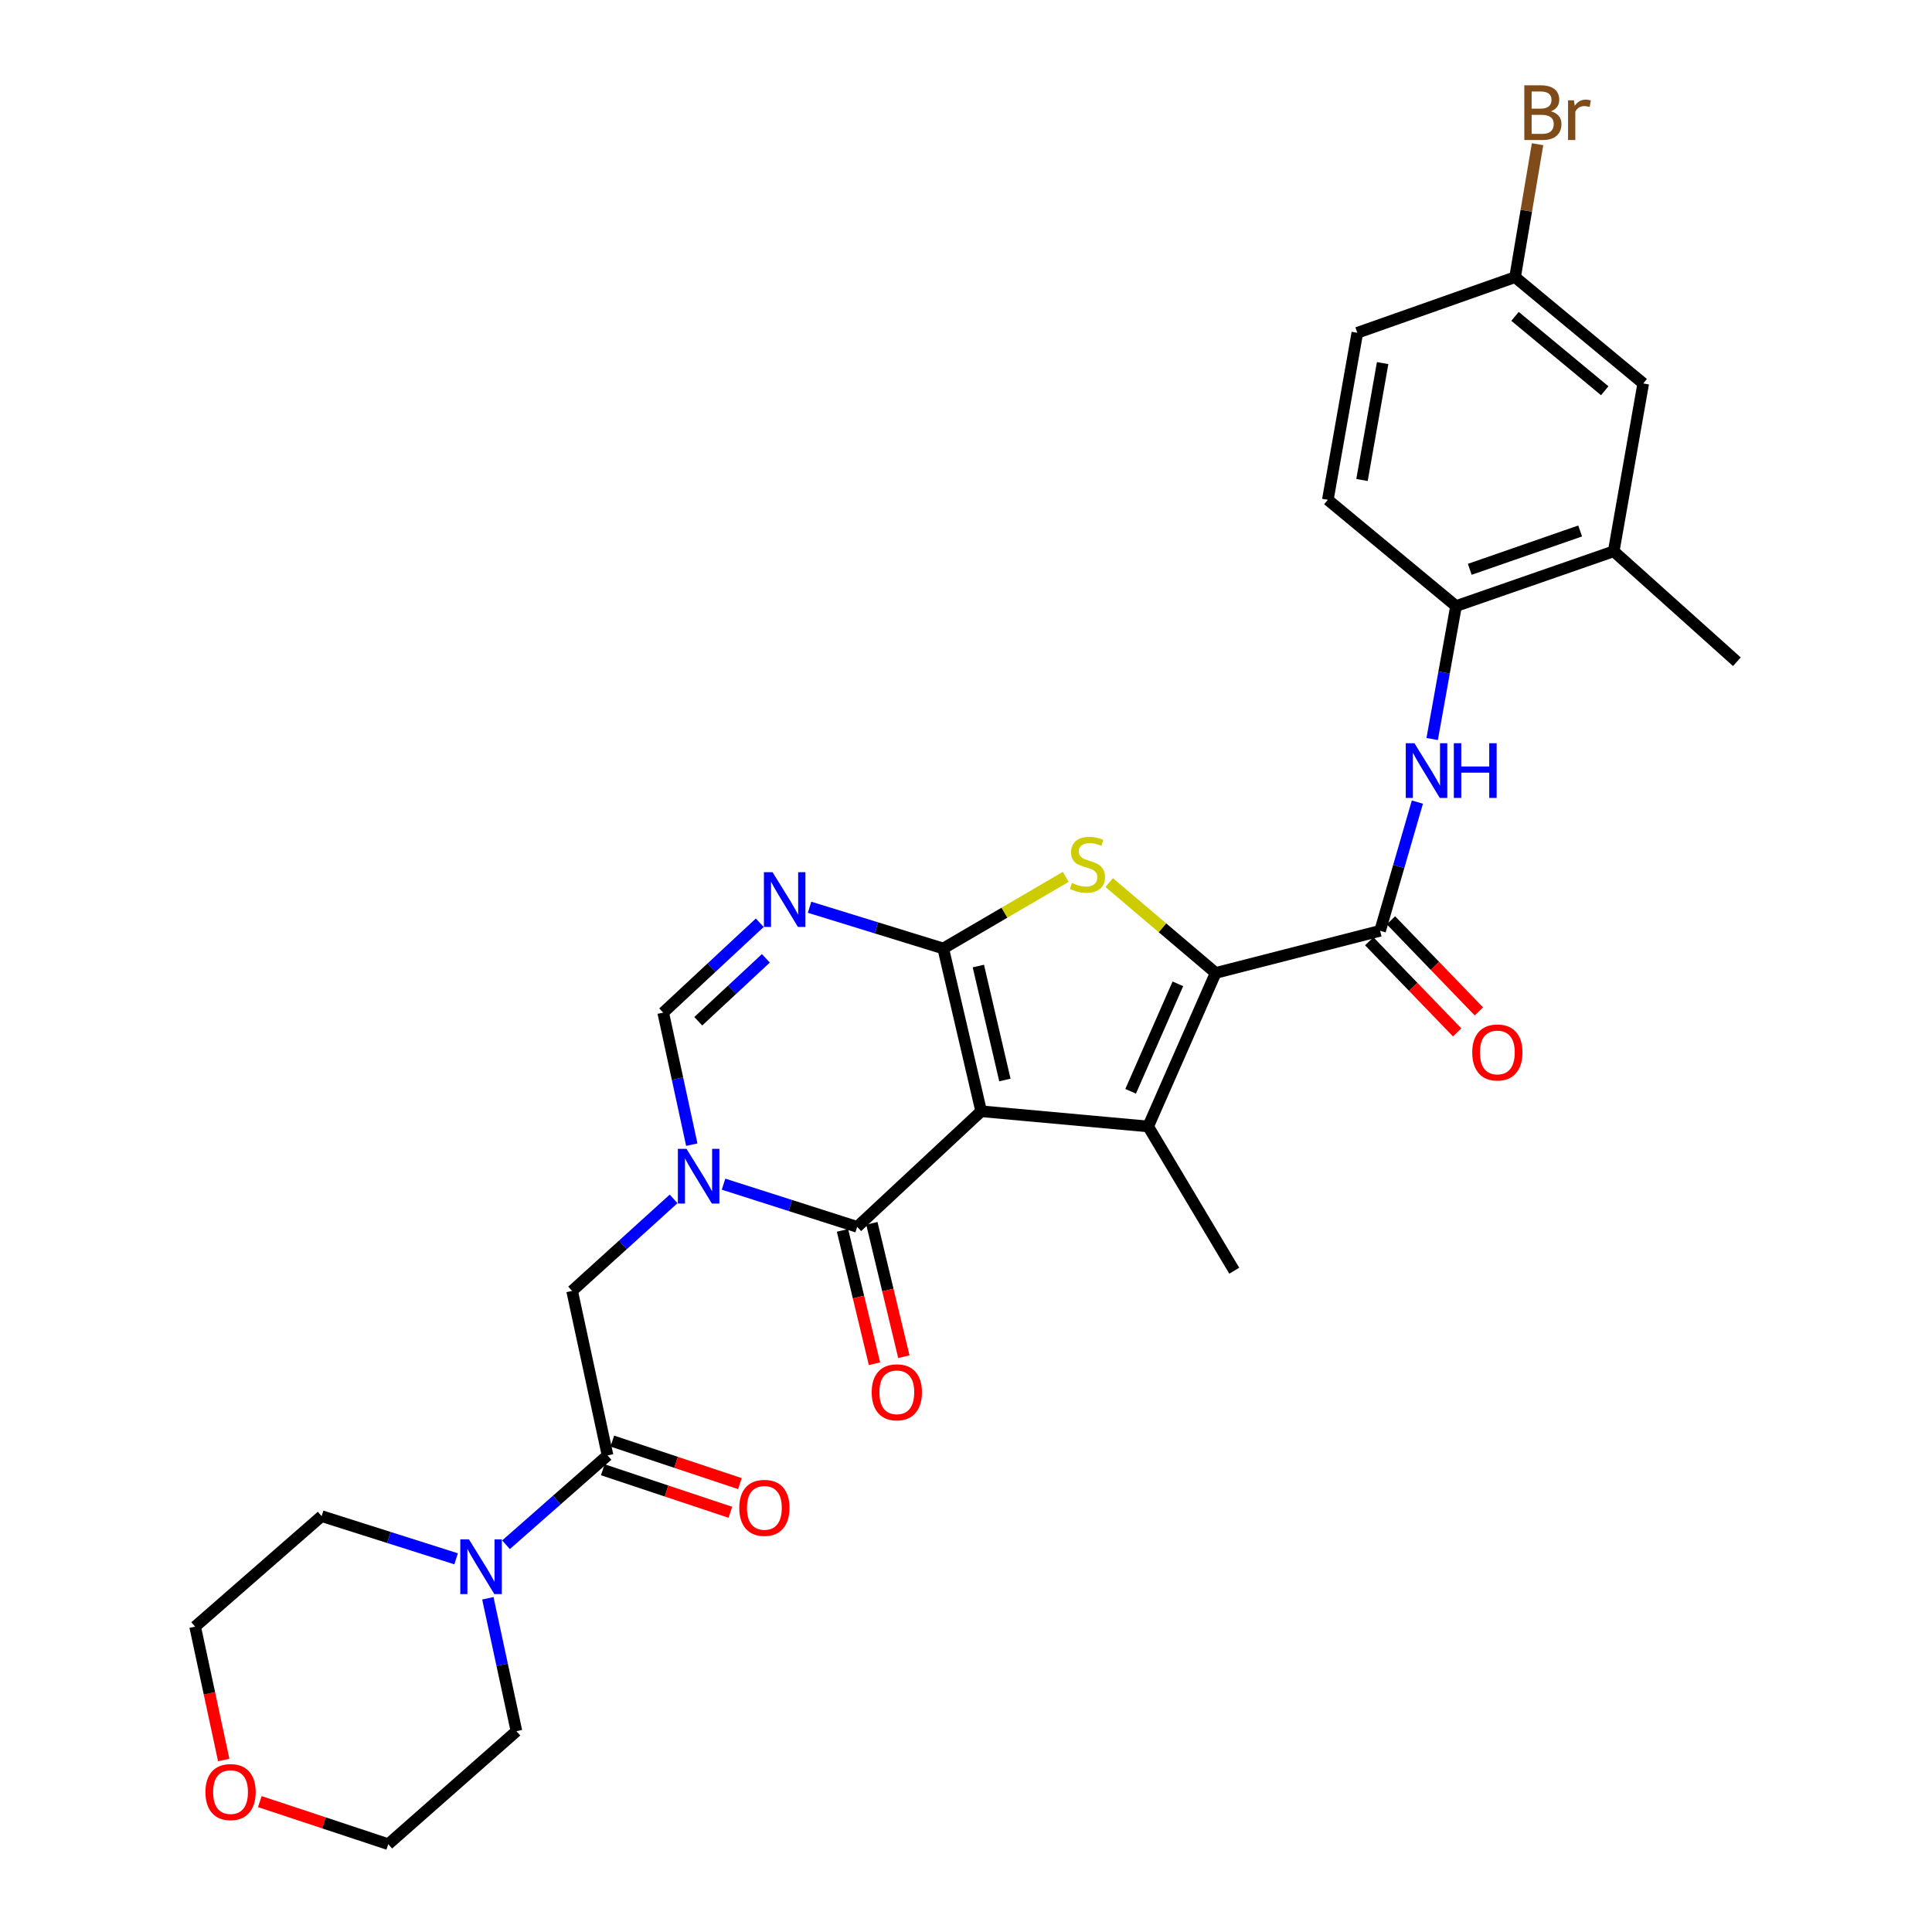 <?xml version='1.0' encoding='iso-8859-1'?>
<svg version='1.1' baseProfile='full'
              xmlns='http://www.w3.org/2000/svg'
                      xmlns:rdkit='http://www.rdkit.org/xml'
                      xmlns:xlink='http://www.w3.org/1999/xlink'
                  xml:space='preserve'
width='1000px' height='1000px' viewBox='0 0 1000 1000'>
<!-- END OF HEADER -->
<rect style='opacity:1.0;fill:#FFFFFF;stroke:none' width='1000' height='1000' x='0' y='0'> </rect>
<path class='bond-0' d='M 507.852,575.189 L 488.222,490.931' style='fill:none;fill-rule:evenodd;stroke:#000000;stroke-width:6px;stroke-linecap:butt;stroke-linejoin:miter;stroke-opacity:1' />
<path class='bond-0' d='M 520.133,559.004 L 506.393,500.023' style='fill:none;fill-rule:evenodd;stroke:#000000;stroke-width:6px;stroke-linecap:butt;stroke-linejoin:miter;stroke-opacity:1' />
<path class='bond-1' d='M 507.852,575.189 L 594.29,583.058' style='fill:none;fill-rule:evenodd;stroke:#000000;stroke-width:6px;stroke-linecap:butt;stroke-linejoin:miter;stroke-opacity:1' />
<path class='bond-5' d='M 507.852,575.189 L 443.675,635.015' style='fill:none;fill-rule:evenodd;stroke:#000000;stroke-width:6px;stroke-linecap:butt;stroke-linejoin:miter;stroke-opacity:1' />
<path class='bond-4' d='M 488.222,490.931 L 519.923,472.396' style='fill:none;fill-rule:evenodd;stroke:#000000;stroke-width:6px;stroke-linecap:butt;stroke-linejoin:miter;stroke-opacity:1' />
<path class='bond-4' d='M 519.923,472.396 L 551.624,453.86' style='fill:none;fill-rule:evenodd;stroke:#CCCC00;stroke-width:6px;stroke-linecap:butt;stroke-linejoin:miter;stroke-opacity:1' />
<path class='bond-6' d='M 488.222,490.931 L 453.627,480.26' style='fill:none;fill-rule:evenodd;stroke:#000000;stroke-width:6px;stroke-linecap:butt;stroke-linejoin:miter;stroke-opacity:1' />
<path class='bond-6' d='M 453.627,480.26 L 419.032,469.589' style='fill:none;fill-rule:evenodd;stroke:#0000FF;stroke-width:6px;stroke-linecap:butt;stroke-linejoin:miter;stroke-opacity:1' />
<path class='bond-2' d='M 594.29,583.058 L 629.223,503.595' style='fill:none;fill-rule:evenodd;stroke:#000000;stroke-width:6px;stroke-linecap:butt;stroke-linejoin:miter;stroke-opacity:1' />
<path class='bond-2' d='M 585.218,564.847 L 609.671,509.223' style='fill:none;fill-rule:evenodd;stroke:#000000;stroke-width:6px;stroke-linecap:butt;stroke-linejoin:miter;stroke-opacity:1' />
<path class='bond-22' d='M 594.29,583.058 L 638.846,657.719' style='fill:none;fill-rule:evenodd;stroke:#000000;stroke-width:6px;stroke-linecap:butt;stroke-linejoin:miter;stroke-opacity:1' />
<path class='bond-7' d='M 629.223,503.595 L 714.34,481.777' style='fill:none;fill-rule:evenodd;stroke:#000000;stroke-width:6px;stroke-linecap:butt;stroke-linejoin:miter;stroke-opacity:1' />
<path class='bond-30' d='M 629.223,503.595 L 601.672,480.216' style='fill:none;fill-rule:evenodd;stroke:#000000;stroke-width:6px;stroke-linecap:butt;stroke-linejoin:miter;stroke-opacity:1' />
<path class='bond-30' d='M 601.672,480.216 L 574.121,456.838' style='fill:none;fill-rule:evenodd;stroke:#CCCC00;stroke-width:6px;stroke-linecap:butt;stroke-linejoin:miter;stroke-opacity:1' />
<path class='bond-3' d='M 374.499,612.921 L 409.087,623.968' style='fill:none;fill-rule:evenodd;stroke:#0000FF;stroke-width:6px;stroke-linecap:butt;stroke-linejoin:miter;stroke-opacity:1' />
<path class='bond-3' d='M 409.087,623.968 L 443.675,635.015' style='fill:none;fill-rule:evenodd;stroke:#000000;stroke-width:6px;stroke-linecap:butt;stroke-linejoin:miter;stroke-opacity:1' />
<path class='bond-8' d='M 358.07,592.477 L 350.67,558.306' style='fill:none;fill-rule:evenodd;stroke:#0000FF;stroke-width:6px;stroke-linecap:butt;stroke-linejoin:miter;stroke-opacity:1' />
<path class='bond-8' d='M 350.67,558.306 L 343.27,524.136' style='fill:none;fill-rule:evenodd;stroke:#000000;stroke-width:6px;stroke-linecap:butt;stroke-linejoin:miter;stroke-opacity:1' />
<path class='bond-11' d='M 348.656,620.544 L 322.391,644.36' style='fill:none;fill-rule:evenodd;stroke:#0000FF;stroke-width:6px;stroke-linecap:butt;stroke-linejoin:miter;stroke-opacity:1' />
<path class='bond-11' d='M 322.391,644.36 L 296.126,668.176' style='fill:none;fill-rule:evenodd;stroke:#000000;stroke-width:6px;stroke-linecap:butt;stroke-linejoin:miter;stroke-opacity:1' />
<path class='bond-15' d='M 436.073,636.838 L 444.35,671.354' style='fill:none;fill-rule:evenodd;stroke:#000000;stroke-width:6px;stroke-linecap:butt;stroke-linejoin:miter;stroke-opacity:1' />
<path class='bond-15' d='M 444.35,671.354 L 452.627,705.87' style='fill:none;fill-rule:evenodd;stroke:#FF0000;stroke-width:6px;stroke-linecap:butt;stroke-linejoin:miter;stroke-opacity:1' />
<path class='bond-15' d='M 451.276,633.192 L 459.553,667.709' style='fill:none;fill-rule:evenodd;stroke:#000000;stroke-width:6px;stroke-linecap:butt;stroke-linejoin:miter;stroke-opacity:1' />
<path class='bond-15' d='M 459.553,667.709 L 467.83,702.225' style='fill:none;fill-rule:evenodd;stroke:#FF0000;stroke-width:6px;stroke-linecap:butt;stroke-linejoin:miter;stroke-opacity:1' />
<path class='bond-31' d='M 393.257,477.609 L 368.264,500.872' style='fill:none;fill-rule:evenodd;stroke:#0000FF;stroke-width:6px;stroke-linecap:butt;stroke-linejoin:miter;stroke-opacity:1' />
<path class='bond-31' d='M 368.264,500.872 L 343.27,524.136' style='fill:none;fill-rule:evenodd;stroke:#000000;stroke-width:6px;stroke-linecap:butt;stroke-linejoin:miter;stroke-opacity:1' />
<path class='bond-31' d='M 396.411,496.032 L 378.916,512.316' style='fill:none;fill-rule:evenodd;stroke:#0000FF;stroke-width:6px;stroke-linecap:butt;stroke-linejoin:miter;stroke-opacity:1' />
<path class='bond-31' d='M 378.916,512.316 L 361.42,528.601' style='fill:none;fill-rule:evenodd;stroke:#000000;stroke-width:6px;stroke-linecap:butt;stroke-linejoin:miter;stroke-opacity:1' />
<path class='bond-10' d='M 714.34,481.777 L 723.989,448.472' style='fill:none;fill-rule:evenodd;stroke:#000000;stroke-width:6px;stroke-linecap:butt;stroke-linejoin:miter;stroke-opacity:1' />
<path class='bond-10' d='M 723.989,448.472 L 733.637,415.166' style='fill:none;fill-rule:evenodd;stroke:#0000FF;stroke-width:6px;stroke-linecap:butt;stroke-linejoin:miter;stroke-opacity:1' />
<path class='bond-16' d='M 708.715,487.205 L 731.466,510.782' style='fill:none;fill-rule:evenodd;stroke:#000000;stroke-width:6px;stroke-linecap:butt;stroke-linejoin:miter;stroke-opacity:1' />
<path class='bond-16' d='M 731.466,510.782 L 754.216,534.36' style='fill:none;fill-rule:evenodd;stroke:#FF0000;stroke-width:6px;stroke-linecap:butt;stroke-linejoin:miter;stroke-opacity:1' />
<path class='bond-16' d='M 719.966,476.349 L 742.716,499.926' style='fill:none;fill-rule:evenodd;stroke:#000000;stroke-width:6px;stroke-linecap:butt;stroke-linejoin:miter;stroke-opacity:1' />
<path class='bond-16' d='M 742.716,499.926 L 765.466,523.504' style='fill:none;fill-rule:evenodd;stroke:#FF0000;stroke-width:6px;stroke-linecap:butt;stroke-linejoin:miter;stroke-opacity:1' />
<path class='bond-9' d='M 314.469,753.32 L 296.126,668.176' style='fill:none;fill-rule:evenodd;stroke:#000000;stroke-width:6px;stroke-linecap:butt;stroke-linejoin:miter;stroke-opacity:1' />
<path class='bond-12' d='M 314.469,753.32 L 288.19,776.442' style='fill:none;fill-rule:evenodd;stroke:#000000;stroke-width:6px;stroke-linecap:butt;stroke-linejoin:miter;stroke-opacity:1' />
<path class='bond-12' d='M 288.19,776.442 L 261.91,799.563' style='fill:none;fill-rule:evenodd;stroke:#0000FF;stroke-width:6px;stroke-linecap:butt;stroke-linejoin:miter;stroke-opacity:1' />
<path class='bond-17' d='M 311.997,760.736 L 345.015,771.744' style='fill:none;fill-rule:evenodd;stroke:#000000;stroke-width:6px;stroke-linecap:butt;stroke-linejoin:miter;stroke-opacity:1' />
<path class='bond-17' d='M 345.015,771.744 L 378.032,782.752' style='fill:none;fill-rule:evenodd;stroke:#FF0000;stroke-width:6px;stroke-linecap:butt;stroke-linejoin:miter;stroke-opacity:1' />
<path class='bond-17' d='M 316.942,745.904 L 349.959,756.913' style='fill:none;fill-rule:evenodd;stroke:#000000;stroke-width:6px;stroke-linecap:butt;stroke-linejoin:miter;stroke-opacity:1' />
<path class='bond-17' d='M 349.959,756.913 L 382.977,767.921' style='fill:none;fill-rule:evenodd;stroke:#FF0000;stroke-width:6px;stroke-linecap:butt;stroke-linejoin:miter;stroke-opacity:1' />
<path class='bond-13' d='M 741.292,382.525 L 747.463,348.115' style='fill:none;fill-rule:evenodd;stroke:#0000FF;stroke-width:6px;stroke-linecap:butt;stroke-linejoin:miter;stroke-opacity:1' />
<path class='bond-13' d='M 747.463,348.115 L 753.634,313.704' style='fill:none;fill-rule:evenodd;stroke:#000000;stroke-width:6px;stroke-linecap:butt;stroke-linejoin:miter;stroke-opacity:1' />
<path class='bond-25' d='M 236.085,806.836 L 201.281,795.79' style='fill:none;fill-rule:evenodd;stroke:#0000FF;stroke-width:6px;stroke-linecap:butt;stroke-linejoin:miter;stroke-opacity:1' />
<path class='bond-25' d='M 201.281,795.79 L 166.477,784.744' style='fill:none;fill-rule:evenodd;stroke:#000000;stroke-width:6px;stroke-linecap:butt;stroke-linejoin:miter;stroke-opacity:1' />
<path class='bond-26' d='M 252.506,827.268 L 259.911,861.663' style='fill:none;fill-rule:evenodd;stroke:#0000FF;stroke-width:6px;stroke-linecap:butt;stroke-linejoin:miter;stroke-opacity:1' />
<path class='bond-26' d='M 259.911,861.663 L 267.316,896.057' style='fill:none;fill-rule:evenodd;stroke:#000000;stroke-width:6px;stroke-linecap:butt;stroke-linejoin:miter;stroke-opacity:1' />
<path class='bond-14' d='M 753.634,313.704 L 835.26,285.346' style='fill:none;fill-rule:evenodd;stroke:#000000;stroke-width:6px;stroke-linecap:butt;stroke-linejoin:miter;stroke-opacity:1' />
<path class='bond-14' d='M 760.747,294.682 L 817.885,274.832' style='fill:none;fill-rule:evenodd;stroke:#000000;stroke-width:6px;stroke-linecap:butt;stroke-linejoin:miter;stroke-opacity:1' />
<path class='bond-19' d='M 753.634,313.704 L 687.285,258.699' style='fill:none;fill-rule:evenodd;stroke:#000000;stroke-width:6px;stroke-linecap:butt;stroke-linejoin:miter;stroke-opacity:1' />
<path class='bond-18' d='M 835.26,285.346 L 850.538,198.474' style='fill:none;fill-rule:evenodd;stroke:#000000;stroke-width:6px;stroke-linecap:butt;stroke-linejoin:miter;stroke-opacity:1' />
<path class='bond-27' d='M 835.26,285.346 L 899.003,342.514' style='fill:none;fill-rule:evenodd;stroke:#000000;stroke-width:6px;stroke-linecap:butt;stroke-linejoin:miter;stroke-opacity:1' />
<path class='bond-33' d='M 850.538,198.474 L 784.198,143.46' style='fill:none;fill-rule:evenodd;stroke:#000000;stroke-width:6px;stroke-linecap:butt;stroke-linejoin:miter;stroke-opacity:1' />
<path class='bond-33' d='M 830.607,202.256 L 784.169,163.746' style='fill:none;fill-rule:evenodd;stroke:#000000;stroke-width:6px;stroke-linecap:butt;stroke-linejoin:miter;stroke-opacity:1' />
<path class='bond-23' d='M 687.285,258.699 L 702.546,172.252' style='fill:none;fill-rule:evenodd;stroke:#000000;stroke-width:6px;stroke-linecap:butt;stroke-linejoin:miter;stroke-opacity:1' />
<path class='bond-23' d='M 704.97,248.45 L 715.652,187.937' style='fill:none;fill-rule:evenodd;stroke:#000000;stroke-width:6px;stroke-linecap:butt;stroke-linejoin:miter;stroke-opacity:1' />
<path class='bond-20' d='M 134.482,932.511 L 167.725,943.528' style='fill:none;fill-rule:evenodd;stroke:#FF0000;stroke-width:6px;stroke-linecap:butt;stroke-linejoin:miter;stroke-opacity:1' />
<path class='bond-20' d='M 167.725,943.528 L 200.967,954.545' style='fill:none;fill-rule:evenodd;stroke:#000000;stroke-width:6px;stroke-linecap:butt;stroke-linejoin:miter;stroke-opacity:1' />
<path class='bond-32' d='M 115.794,910.983 L 108.396,876.465' style='fill:none;fill-rule:evenodd;stroke:#FF0000;stroke-width:6px;stroke-linecap:butt;stroke-linejoin:miter;stroke-opacity:1' />
<path class='bond-32' d='M 108.396,876.465 L 100.997,841.947' style='fill:none;fill-rule:evenodd;stroke:#000000;stroke-width:6px;stroke-linecap:butt;stroke-linejoin:miter;stroke-opacity:1' />
<path class='bond-21' d='M 784.198,143.46 L 702.546,172.252' style='fill:none;fill-rule:evenodd;stroke:#000000;stroke-width:6px;stroke-linecap:butt;stroke-linejoin:miter;stroke-opacity:1' />
<path class='bond-24' d='M 784.198,143.46 L 790.018,109.052' style='fill:none;fill-rule:evenodd;stroke:#000000;stroke-width:6px;stroke-linecap:butt;stroke-linejoin:miter;stroke-opacity:1' />
<path class='bond-24' d='M 790.018,109.052 L 795.838,74.643' style='fill:none;fill-rule:evenodd;stroke:#7F4C19;stroke-width:6px;stroke-linecap:butt;stroke-linejoin:miter;stroke-opacity:1' />
<path class='bond-28' d='M 166.477,784.744 L 100.997,841.947' style='fill:none;fill-rule:evenodd;stroke:#000000;stroke-width:6px;stroke-linecap:butt;stroke-linejoin:miter;stroke-opacity:1' />
<path class='bond-29' d='M 267.316,896.057 L 200.967,954.545' style='fill:none;fill-rule:evenodd;stroke:#000000;stroke-width:6px;stroke-linecap:butt;stroke-linejoin:miter;stroke-opacity:1' />
<path  class='atom-4' d='M 355.345 594.642
L 364.625 609.642
Q 365.545 611.122, 367.025 613.802
Q 368.505 616.482, 368.585 616.642
L 368.585 594.642
L 372.345 594.642
L 372.345 622.962
L 368.465 622.962
L 358.505 606.562
Q 357.345 604.642, 356.105 602.442
Q 354.905 600.242, 354.545 599.562
L 354.545 622.962
L 350.865 622.962
L 350.865 594.642
L 355.345 594.642
' fill='#0000FF'/>
<path  class='atom-5' d='M 554.866 457.007
Q 555.186 457.127, 556.506 457.687
Q 557.826 458.247, 559.266 458.607
Q 560.746 458.927, 562.186 458.927
Q 564.866 458.927, 566.426 457.647
Q 567.986 456.327, 567.986 454.047
Q 567.986 452.487, 567.186 451.527
Q 566.426 450.567, 565.226 450.047
Q 564.026 449.527, 562.026 448.927
Q 559.506 448.167, 557.986 447.447
Q 556.506 446.727, 555.426 445.207
Q 554.386 443.687, 554.386 441.127
Q 554.386 437.567, 556.786 435.367
Q 559.226 433.167, 564.026 433.167
Q 567.306 433.167, 571.026 434.727
L 570.106 437.807
Q 566.706 436.407, 564.146 436.407
Q 561.386 436.407, 559.866 437.567
Q 558.346 438.687, 558.386 440.647
Q 558.386 442.167, 559.146 443.087
Q 559.946 444.007, 561.066 444.527
Q 562.226 445.047, 564.146 445.647
Q 566.706 446.447, 568.226 447.247
Q 569.746 448.047, 570.826 449.687
Q 571.946 451.287, 571.946 454.047
Q 571.946 457.967, 569.306 460.087
Q 566.706 462.167, 562.346 462.167
Q 559.826 462.167, 557.906 461.607
Q 556.026 461.087, 553.786 460.167
L 554.866 457.007
' fill='#CCCC00'/>
<path  class='atom-7' d='M 399.885 451.453
L 409.165 466.453
Q 410.085 467.933, 411.565 470.613
Q 413.045 473.293, 413.125 473.453
L 413.125 451.453
L 416.885 451.453
L 416.885 479.773
L 413.005 479.773
L 403.045 463.373
Q 401.885 461.453, 400.645 459.253
Q 399.445 457.053, 399.085 456.373
L 399.085 479.773
L 395.405 479.773
L 395.405 451.453
L 399.885 451.453
' fill='#0000FF'/>
<path  class='atom-11' d='M 732.105 384.688
L 741.385 399.688
Q 742.305 401.168, 743.785 403.848
Q 745.265 406.528, 745.345 406.688
L 745.345 384.688
L 749.105 384.688
L 749.105 413.008
L 745.225 413.008
L 735.265 396.608
Q 734.105 394.688, 732.865 392.488
Q 731.665 390.288, 731.305 389.608
L 731.305 413.008
L 727.625 413.008
L 727.625 384.688
L 732.105 384.688
' fill='#0000FF'/>
<path  class='atom-11' d='M 752.505 384.688
L 756.345 384.688
L 756.345 396.728
L 770.825 396.728
L 770.825 384.688
L 774.665 384.688
L 774.665 413.008
L 770.825 413.008
L 770.825 399.928
L 756.345 399.928
L 756.345 413.008
L 752.505 413.008
L 752.505 384.688
' fill='#0000FF'/>
<path  class='atom-13' d='M 242.729 796.771
L 252.009 811.771
Q 252.929 813.251, 254.409 815.931
Q 255.889 818.611, 255.969 818.771
L 255.969 796.771
L 259.729 796.771
L 259.729 825.091
L 255.849 825.091
L 245.889 808.691
Q 244.729 806.771, 243.489 804.571
Q 242.289 802.371, 241.929 801.691
L 241.929 825.091
L 238.249 825.091
L 238.249 796.771
L 242.729 796.771
' fill='#0000FF'/>
<path  class='atom-16' d='M 451.19 720.647
Q 451.19 713.847, 454.55 710.047
Q 457.91 706.247, 464.19 706.247
Q 470.47 706.247, 473.83 710.047
Q 477.19 713.847, 477.19 720.647
Q 477.19 727.527, 473.79 731.447
Q 470.39 735.327, 464.19 735.327
Q 457.95 735.327, 454.55 731.447
Q 451.19 727.567, 451.19 720.647
M 464.19 732.127
Q 468.51 732.127, 470.83 729.247
Q 473.19 726.327, 473.19 720.647
Q 473.19 715.087, 470.83 712.287
Q 468.51 709.447, 464.19 709.447
Q 459.87 709.447, 457.51 712.247
Q 455.19 715.047, 455.19 720.647
Q 455.19 726.367, 457.51 729.247
Q 459.87 732.127, 464.19 732.127
' fill='#FF0000'/>
<path  class='atom-17' d='M 762.026 544.749
Q 762.026 537.949, 765.386 534.149
Q 768.746 530.349, 775.026 530.349
Q 781.306 530.349, 784.666 534.149
Q 788.026 537.949, 788.026 544.749
Q 788.026 551.629, 784.626 555.549
Q 781.226 559.429, 775.026 559.429
Q 768.786 559.429, 765.386 555.549
Q 762.026 551.669, 762.026 544.749
M 775.026 556.229
Q 779.346 556.229, 781.666 553.349
Q 784.026 550.429, 784.026 544.749
Q 784.026 539.189, 781.666 536.389
Q 779.346 533.549, 775.026 533.549
Q 770.706 533.549, 768.346 536.349
Q 766.026 539.149, 766.026 544.749
Q 766.026 550.469, 768.346 553.349
Q 770.706 556.229, 775.026 556.229
' fill='#FF0000'/>
<path  class='atom-18' d='M 382.644 780.464
Q 382.644 773.664, 386.004 769.864
Q 389.364 766.064, 395.644 766.064
Q 401.924 766.064, 405.284 769.864
Q 408.644 773.664, 408.644 780.464
Q 408.644 787.344, 405.244 791.264
Q 401.844 795.144, 395.644 795.144
Q 389.404 795.144, 386.004 791.264
Q 382.644 787.384, 382.644 780.464
M 395.644 791.944
Q 399.964 791.944, 402.284 789.064
Q 404.644 786.144, 404.644 780.464
Q 404.644 774.904, 402.284 772.104
Q 399.964 769.264, 395.644 769.264
Q 391.324 769.264, 388.964 772.064
Q 386.644 774.864, 386.644 780.464
Q 386.644 786.184, 388.964 789.064
Q 391.324 791.944, 395.644 791.944
' fill='#FF0000'/>
<path  class='atom-21' d='M 106.332 927.57
Q 106.332 920.77, 109.692 916.97
Q 113.052 913.17, 119.332 913.17
Q 125.612 913.17, 128.972 916.97
Q 132.332 920.77, 132.332 927.57
Q 132.332 934.45, 128.932 938.37
Q 125.532 942.25, 119.332 942.25
Q 113.092 942.25, 109.692 938.37
Q 106.332 934.49, 106.332 927.57
M 119.332 939.05
Q 123.652 939.05, 125.972 936.17
Q 128.332 933.25, 128.332 927.57
Q 128.332 922.01, 125.972 919.21
Q 123.652 916.37, 119.332 916.37
Q 115.012 916.37, 112.652 919.17
Q 110.332 921.97, 110.332 927.57
Q 110.332 933.29, 112.652 936.17
Q 115.012 939.05, 119.332 939.05
' fill='#FF0000'/>
<path  class='atom-25' d='M 802.738 57.605
Q 805.458 58.365, 806.818 60.045
Q 808.218 61.685, 808.218 64.125
Q 808.218 68.045, 805.698 70.285
Q 803.218 72.485, 798.498 72.485
L 788.978 72.485
L 788.978 44.165
L 797.338 44.165
Q 802.178 44.165, 804.618 46.125
Q 807.058 48.085, 807.058 51.685
Q 807.058 55.965, 802.738 57.605
M 792.778 47.365
L 792.778 56.245
L 797.338 56.245
Q 800.138 56.245, 801.578 55.125
Q 803.058 53.965, 803.058 51.685
Q 803.058 47.365, 797.338 47.365
L 792.778 47.365
M 798.498 69.285
Q 801.258 69.285, 802.738 67.965
Q 804.218 66.645, 804.218 64.125
Q 804.218 61.805, 802.578 60.645
Q 800.978 59.445, 797.898 59.445
L 792.778 59.445
L 792.778 69.285
L 798.498 69.285
' fill='#7F4C19'/>
<path  class='atom-25' d='M 814.658 51.925
L 815.098 54.765
Q 817.258 51.565, 820.778 51.565
Q 821.898 51.565, 823.418 51.965
L 822.818 55.325
Q 821.098 54.925, 820.138 54.925
Q 818.458 54.925, 817.338 55.605
Q 816.258 56.245, 815.378 57.805
L 815.378 72.485
L 811.618 72.485
L 811.618 51.925
L 814.658 51.925
' fill='#7F4C19'/>
</svg>
